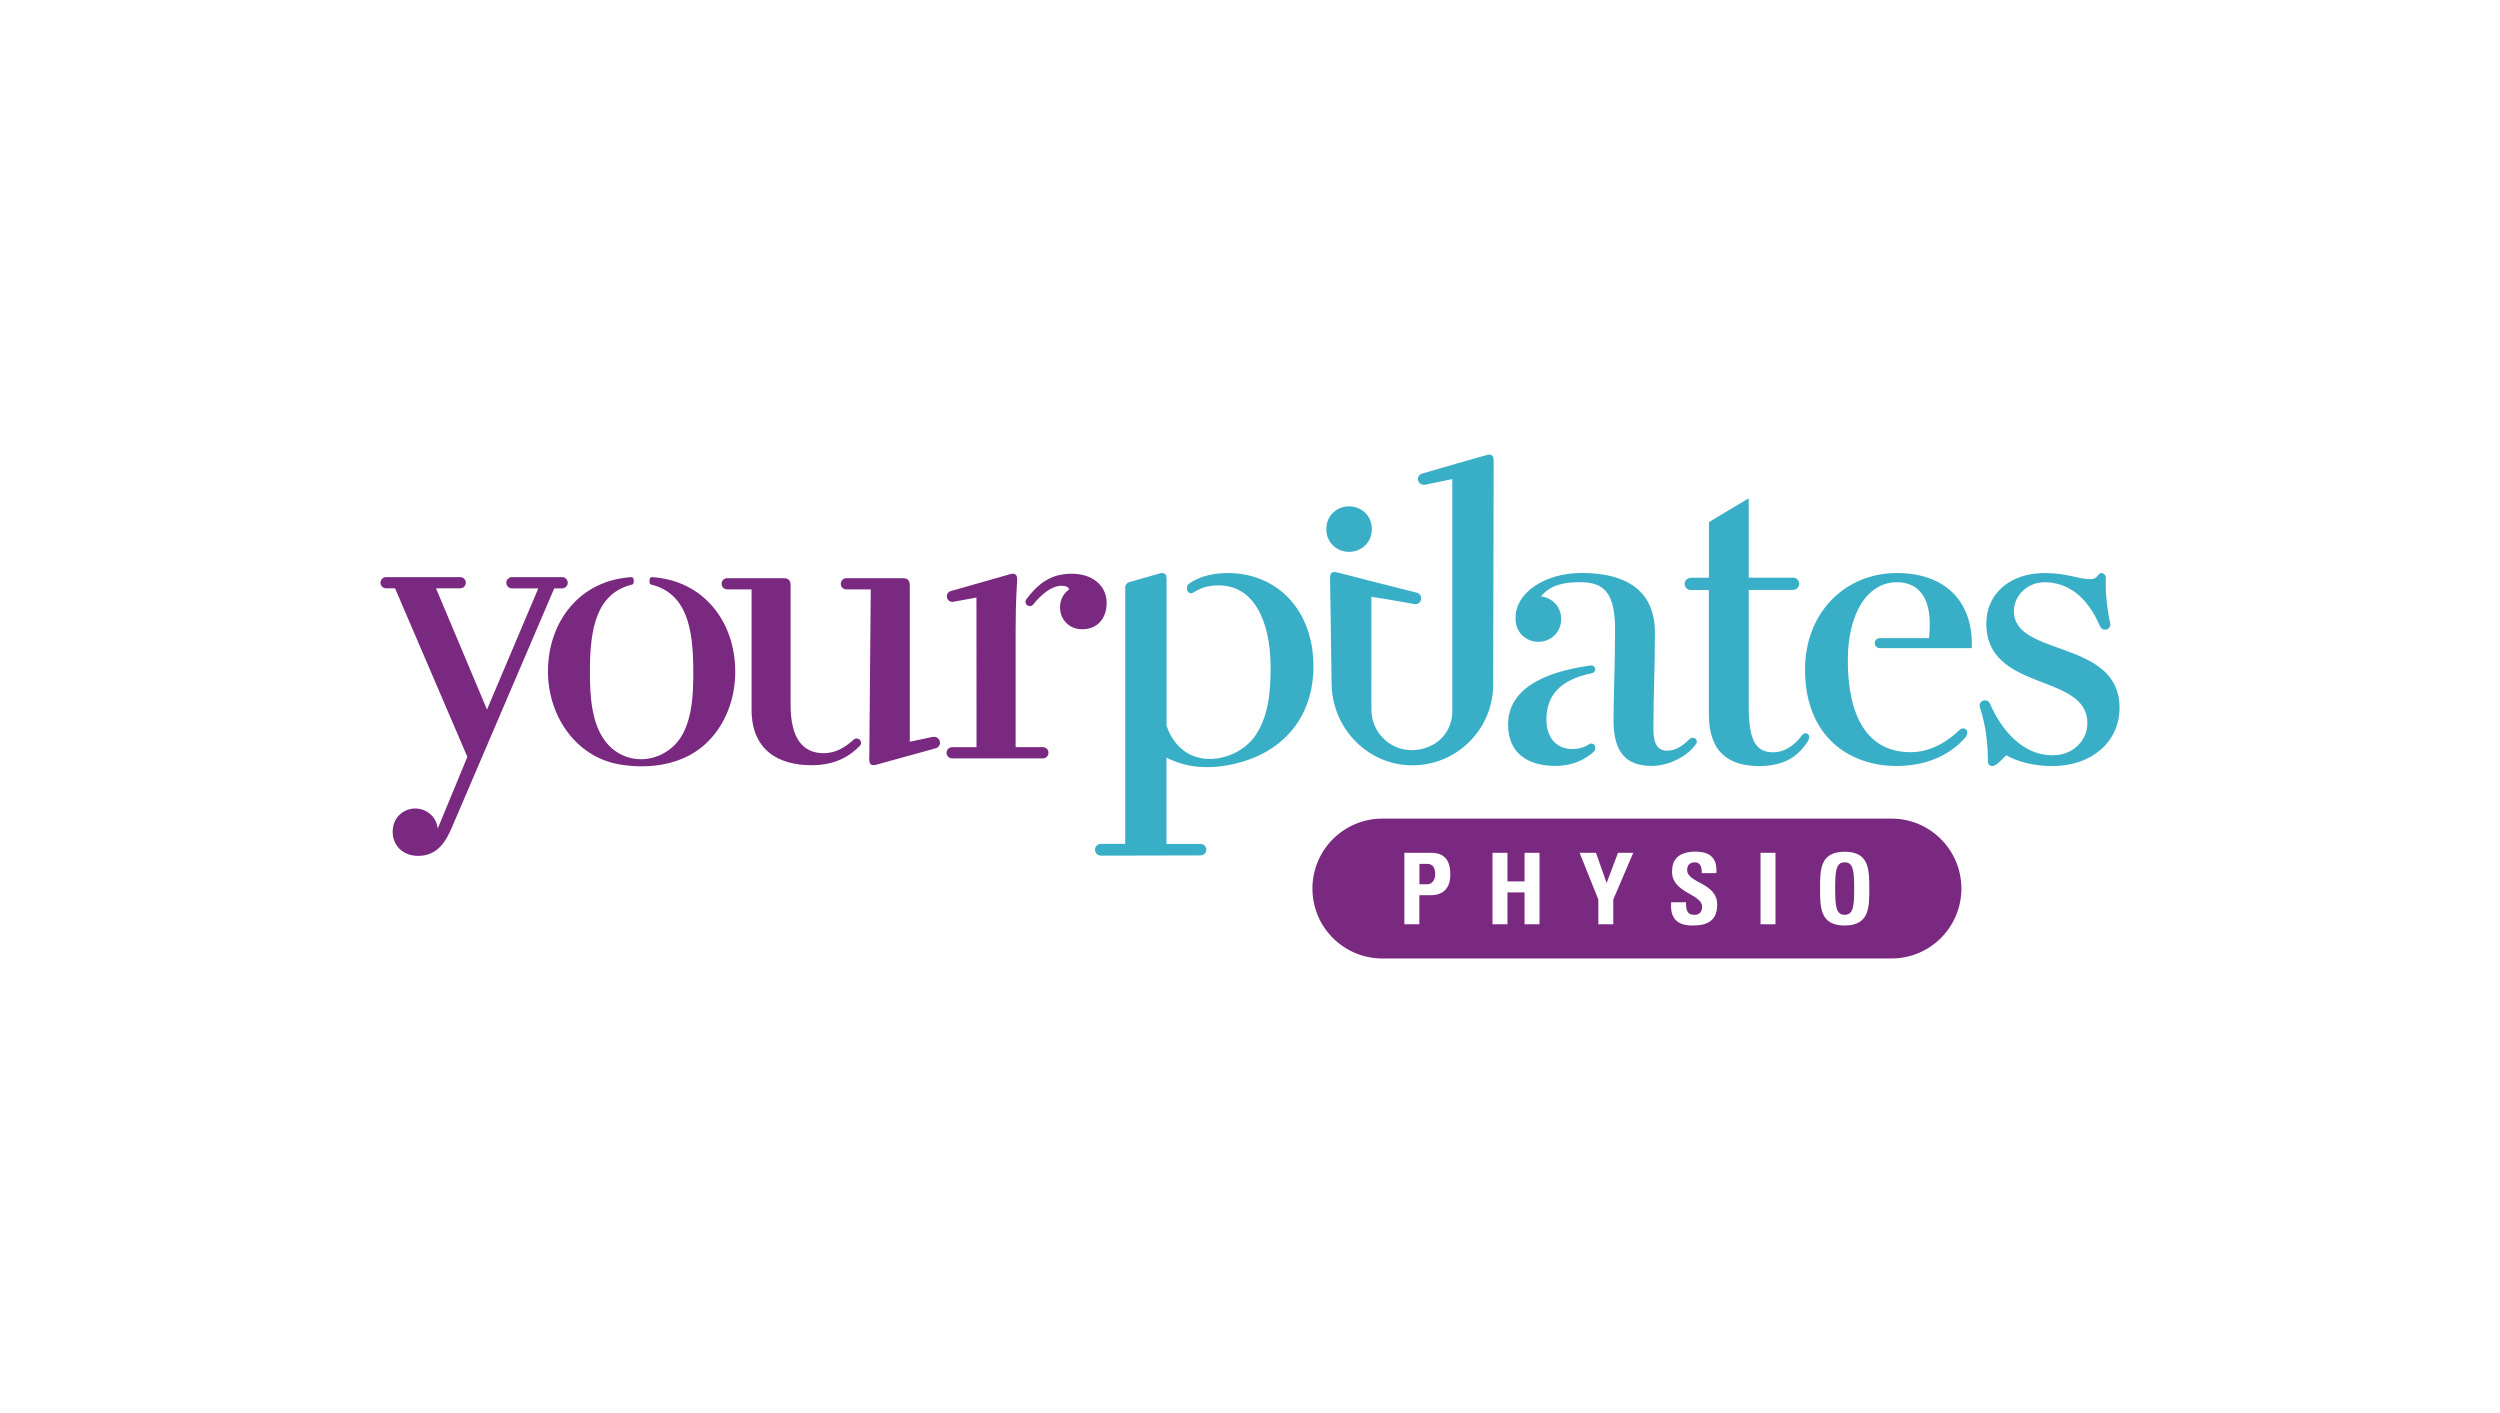 <?xml version="1.0" encoding="UTF-8"?>
<!-- Generator: Adobe Illustrator 27.1.0, SVG Export Plug-In . SVG Version: 6.00 Build 0)  -->
<svg xmlns="http://www.w3.org/2000/svg" xmlns:xlink="http://www.w3.org/1999/xlink" version="1.1" id="Layer_1" x="0px" y="0px" viewBox="0 0 325.98 184.25" style="enable-background:new 0 0 325.98 184.25;" xml:space="preserve">
<style type="text/css">
	.st0{fill:#BDCA80;}
	.st1{fill:#3C3C3B;}
	.st2{fill:#51555C;}
	.st3{fill:#FFFFFF;}
	.st4{fill:#E63329;}
	.st5{fill:#1D1D1B;}
	.st6{fill:#4CC9E9;}
	.st7{fill-rule:evenodd;clip-rule:evenodd;fill:#1D1D1B;}
	.st8{fill-rule:evenodd;clip-rule:evenodd;fill:#B59C68;}
	.st9{fill:#213A8E;}
	.st10{fill:#6EC6AA;}
	.st11{fill:#182D55;}
	.st12{fill:#49AD35;}
	.st13{fill:#065252;}
	.st14{fill:#E72176;}
	.st15{fill:#00B0AD;}
	.st16{fill:#002E5A;}
	.st17{fill:#E29C00;}
	.st18{fill:#67B9E8;}
	.st19{fill:#512100;}
	.st20{fill:#EE781D;}
	.st21{fill:#0F2E46;}
	.st22{fill:#014593;}
	.st23{fill:#FAB700;}
	.st24{fill:#002F57;}
	.st25{fill-rule:evenodd;clip-rule:evenodd;fill:#939598;}
	.st26{fill:#A789BF;}
	.st27{fill-rule:evenodd;clip-rule:evenodd;fill:#A789BF;}
	.st28{clip-path:url(#SVGID_00000182508293490740236340000006049233488340690057_);}
	.st29{fill:#643B81;}
	.st30{fill-rule:evenodd;clip-rule:evenodd;fill:#FFFFFF;}
	.st31{fill-rule:evenodd;clip-rule:evenodd;fill:#643B81;}
	.st32{fill-rule:evenodd;clip-rule:evenodd;fill:#BDCC2A;}
	.st33{clip-path:url(#SVGID_00000091708623273283529660000015345134583408780726_);}
	.st34{fill:#625300;}
	.st35{fill-rule:evenodd;clip-rule:evenodd;fill:#625300;}
	.st36{fill-rule:evenodd;clip-rule:evenodd;fill:#4F9EB8;}
	.st37{clip-path:url(#SVGID_00000053543625582819473230000013415349297946943419_);}
	.st38{fill:#004270;}
	.st39{fill-rule:evenodd;clip-rule:evenodd;fill:#004270;}
	.st40{fill:url(#SVGID_00000134950800470681088970000006029889428081225098_);}
	.st41{fill:#004621;}
	.st42{fill:url(#SVGID_00000079447088162621862810000002373287660447013273_);}
	.st43{fill:url(#SVGID_00000030451040205352565180000009173593590644415618_);}
	.st44{fill:url(#SVGID_00000148628818415316119970000015223934253447512707_);}
	.st45{fill:none;}
	.st46{fill-rule:evenodd;clip-rule:evenodd;fill:#D4007F;}
	.st47{fill:#663079;}
	.st48{fill:#E32213;}
	.st49{fill:#E2241D;}
	.st50{fill:#002D74;}
	.st51{fill:#E1071B;}
	.st52{fill:#407E98;}
	.st53{fill:#407D98;}
	.st54{fill:#86CC00;}
	
		.st55{clip-path:url(#SVGID_00000002372141465642998130000018123259409585686706_);fill:url(#SVGID_00000048491704460332330080000016202989092616453011_);}
	.st56{fill:#EF7959;}
	.st57{fill:#3F2683;}
	.st58{clip-path:url(#SVGID_00000048496955710637311090000011057080451327771579_);fill:#EF7959;}
	.st59{clip-path:url(#SVGID_00000000901631139788266460000014048425808584145840_);fill:#3F2683;}
	.st60{clip-path:url(#SVGID_00000109714709072054471230000012682670978932730785_);fill:#3F2683;}
	.st61{fill:#233467;}
	.st62{fill:#0066B0;}
	.st63{fill:#89BDE7;}
	.st64{fill:#E42618;}
	.st65{fill:#EA5937;}
	.st66{fill:#F08864;}
	.st67{fill:#F6B296;}
	.st68{fill:#FBDACA;}
	.st69{fill:#495256;}
	.st70{fill:#91989C;}
	.st71{fill:#93C021;}
	.st72{fill:#64247F;}
	.st73{fill:#EC1C2E;}
	.st74{fill-rule:evenodd;clip-rule:evenodd;fill:#AFCA0A;}
	.st75{fill:#929090;}
	.st76{fill:#7A2980;}
	.st77{fill:#39AFC7;}
	.st78{fill:#3D9657;}
	.st79{fill:#A8C8AB;}
	.st80{fill:url(#SVGID_00000159440160675621255090000014152659345883417484_);}
	.st81{fill:url(#SVGID_00000179606977416801486820000000184118676398625200_);}
	.st82{fill:url(#SVGID_00000114067498148052838240000012684485339290274978_);}
	.st83{fill:url(#SVGID_00000164513982078057537940000000345586690341358520_);}
	.st84{fill:url(#SVGID_00000154412215657609117820000010806602658796173185_);}
	.st85{fill:#2E2980;}
	.st86{fill:url(#SVGID_00000013913732457942747090000012387430017127585426_);}
	.st87{fill:url(#SVGID_00000024719191150487694030000014483526739959295911_);}
	.st88{fill:url(#SVGID_00000103225613433508728770000007930465269063643824_);}
	.st89{fill:url(#SVGID_00000177448212559181756070000013005452911660722078_);}
	.st90{fill:url(#SVGID_00000053529791652403713760000000388274352638507425_);}
	.st91{fill:#EF7A33;}
	.st92{fill:#868D90;}
	.st93{fill:#7D3189;}
	.st94{fill:#F05623;}
	.st95{fill:#41BFBE;}
	.st96{fill:#9DD7D6;}
	.st97{fill:url(#SVGID_00000073712696465346680550000000167452806068971696_);}
	.st98{fill:#004D46;}
	.st99{fill:#15864A;}
	.st100{fill:#9C9B9B;}
	.st101{fill:#E8530E;}
	.st102{fill:#313071;}
	.st103{fill:#2D2D2B;}
	.st104{fill:#195FAA;}
	.st105{fill:#52C8EC;}
	.st106{fill:#C5B58B;}
	.st107{fill:#1F2F79;}
	.st108{fill:#47D7AC;}
	.st109{fill:#E62178;}
	.st110{fill:#3B2682;}
	.st111{fill:#E62A32;}
	.st112{fill:#455BA6;}
	.st113{fill:#128E9B;}
	.st114{fill:#2C3847;}
	.st115{fill:#83C7DB;}
	.st116{fill:#53BBB1;}
	.st117{fill:#E4032D;}
	.st118{fill:#4A4A49;}
	.st119{fill:#1A6777;}
	.st120{fill:#A8D3AF;}
	.st121{fill:#6FBC85;}
	.st122{fill:#00A75D;}
	.st123{fill:#575657;}
	.st124{fill:#FDC500;}
	.st125{fill:#FCC11A;}
	.st126{fill:#F39733;}
	.st127{fill:#8F9498;}
	.st128{fill:#605C5A;}
</style>
<g>
	<g>
		<path class="st76" d="M84.93,75.25c-0.2,0.1-0.24,0.29-0.24,0.49c0,0.24,0,0.44,0.24,0.49c4.69,1.17,5.47,5.86,5.47,11.33    c0,2.7-0.08,5.68-1.36,8.12c-1.42,2.71-4.75,4.06-7.62,2.9c-2.51-1.02-3.67-3.44-4.14-5.97c-0.31-1.66-0.36-3.36-0.36-5.05    c0-5.47,0.78-10.16,5.47-11.33c0.24-0.05,0.24-0.24,0.24-0.49c0-0.2,0-0.39-0.24-0.49c-6.84,0.39-10.94,5.86-10.94,12.31    c0,5.67,3.52,11.12,9.35,12.12c3.45,0.59,7.41,0.17,10.3-1.95c2.52-1.85,4.08-4.74,4.58-7.8c0.13-0.78,0.19-1.57,0.19-2.36    C95.87,81.11,91.77,75.64,84.93,75.25z"></path>
		<path class="st76" d="M73.29,75.25h-6.5c-0.38,0-0.73,0.28-0.77,0.66c-0.04,0.44,0.3,0.81,0.73,0.81h3.44L63.5,92.52l-6.65-15.81    h3.16c0.4,0,0.73-0.33,0.73-0.73c0-0.4-0.33-0.73-0.73-0.73h-9.67c-0.4,0-0.73,0.33-0.73,0.73c0,0.4,0.33,0.73,0.73,0.73h1.17    l9.43,21.98l-3.87,9.36c-0.16-1.65-1.54-2.63-2.92-2.63c-1.4,0-2.8,1.01-2.93,2.7c-0.01,0.11-0.02,0.23-0.02,0.35    c0,1.71,1.27,3.13,3.32,3.13c2.54,0,3.66-1.9,4.49-3.91l13.26-30.97h0.98h0.03c0.33,0,0.64-0.21,0.73-0.54    C74.13,75.69,73.76,75.25,73.29,75.25z"></path>
		<path class="st76" d="M139.8,74.81c-2.42,0-4.13,0.88-5.97,3.32c-0.17,0.22-0.15,0.54,0.05,0.74c0.23,0.23,0.62,0.21,0.83-0.04    c1.03-1.26,2.34-2.45,3.73-2.45c0.53,0,0.9,0.16,0.96,0.48c-0.69,0.49-1.18,1.29-1.18,2.33c0,0.91,0.37,1.64,0.92,2.13    c0.29,0.28,0.67,0.5,1.13,0.62c0.26,0.08,0.53,0.11,0.81,0.11c0.01,0,0.03,0,0.04,0c0.02,0,0.03,0,0.05,0    c1.76,0,3.13-1.27,3.13-3.43C144.3,76.28,142.34,74.81,139.8,74.81z"></path>
		<path class="st76" d="M135.99,97.42h-3.56V82.25c0-4.5,0.2-6.07,0.2-6.66c0-0.59-0.2-0.78-0.59-0.78c-0.1,0-0.21,0.02-0.33,0.06    l0,0l-0.01,0l0,0l-7.66,2.18c-0.36,0.07-0.6,0.39-0.58,0.76c0.03,0.43,0.43,0.74,0.85,0.66l3.01-0.56l0.01,13.87l0,5.65h-3.18    c-0.41,0-0.73,0.33-0.73,0.73c0,0.41,0.33,0.73,0.73,0.73h11.83c0.41,0,0.73-0.33,0.73-0.73    C136.73,97.75,136.4,97.42,135.99,97.42z"></path>
		<path class="st76" d="M122.56,96.72c-0.07-0.44-0.52-0.72-0.96-0.63c-0.05,0.01-0.1,0.02-0.16,0.03l0,0l-2.81,0.6v-1.44v-2.01    v-16.9c0-0.83-0.39-0.98-0.98-0.98h-7.29c-0.41,0-0.73,0.33-0.73,0.73c0,0.41,0.33,0.73,0.73,0.73h3.18l-0.19,21.83    c-0.01,0.12-0.01,0.23-0.01,0.31c0,0.05,0,0.1,0.01,0.14l0,0.02l0,0c0.03,0.46,0.23,0.62,0.58,0.62c0.1,0,0.21-0.02,0.34-0.06    l7.73-2.14C122.37,97.49,122.62,97.12,122.56,96.72z"></path>
		<path class="st76" d="M112.1,96.46c-0.22-0.22-0.56-0.22-0.79-0.02c-1.09,1-2.34,1.77-3.91,1.77c-2.74,0-4.31-1.96-4.31-6.27    V76.37c0-0.83-0.39-0.98-0.98-0.98h-7.29c-0.41,0-0.73,0.33-0.73,0.73c0,0.41,0.33,0.73,0.73,0.73H98L98,92.54    c0,5.29,3.52,7.24,7.83,7.24c3.03,0,4.93-1.14,6.28-2.52C112.33,97.04,112.32,96.68,112.1,96.46z"></path>
	</g>
	<g>
		<path class="st77" d="M262.6,79.65c0.03-2.12,1.87-3.73,3.98-3.73c2.82,0,5.46,1.59,7.26,5.76c0.11,0.26,0.36,0.43,0.64,0.43    c0.44,0,0.77-0.41,0.67-0.85c-0.31-1.38-0.57-3.45-0.57-4.74v-1.2c0-0.33-0.27-0.6-0.6-0.6c-0.45,0-0.4,0.8-1.4,0.8    c-1.6,0-2.99-0.8-5.99-0.8c-4.39,0-7.59,2.6-7.59,6.59c0,9.01,13.26,6.37,13.18,13.04c-0.03,2.13-1.73,3.85-3.85,4.09    c-3.73,0.42-6.95-2.33-8.86-6.7c-0.11-0.26-0.36-0.43-0.65-0.43c-0.49,0-0.82,0.48-0.66,0.94c0.74,2.17,1.04,4.58,1.04,6.84v0.21    c0,0.33,0.26,0.59,0.59,0.59h0.01c0.5,0,1.2-0.85,1.8-1.4c1.4,0.8,3.59,1.4,5.99,1.4c5.19,0,8.78-3.19,8.78-7.59    C276.38,83.28,262.51,85.72,262.6,79.65z"></path>
		<path class="st77" d="M207.58,87.78c0.24-0.05,0.42-0.25,0.42-0.5c0-0.31-0.27-0.55-0.57-0.51c-6.46,0.87-10.79,3.25-10.79,7.71    c0,3.84,2.7,5.39,6.19,5.39c2.37,0,4.01-0.95,5.02-1.88c0.1-0.09,0.16-0.23,0.16-0.37v-0.16c0-0.4-0.44-0.64-0.78-0.43    c-0.65,0.41-1.34,0.64-2.2,0.64c-2,0-3.39-1.4-3.39-3.79C201.62,90.8,203.3,88.64,207.58,87.78z"></path>
		<path class="st77" d="M220.31,96.36c-0.75,0.74-1.68,1.52-2.92,1.52c-1.2,0-1.8-0.8-1.8-2.8c0-4.79,0.2-7.59,0.2-12.58    c0-5.39-3.59-7.79-9.58-7.79c-4.79,0-8.59,2.6-8.59,5.79c0,0.04,0,0.08,0.01,0.12c0,0.03-0.01,0.06-0.01,0.1    c0,1.86,1.49,2.97,2.97,2.97c1.49,0,2.97-1.11,2.97-2.97c0-1.72-1.27-2.8-2.63-2.95c1.2-1.48,2.95-1.86,5.07-1.86    c3.19,0,4.59,1.4,4.59,6.19c0,4.79-0.2,8.59-0.2,11.78c0,4.19,1.6,5.99,4.99,5.99c2.4,0,4.79-1.4,5.79-2.89    c0.05-0.07,0.08-0.17,0.08-0.27C221.26,96.24,220.65,96.03,220.31,96.36z"></path>
		<path class="st77" d="M247.34,74.72c-6.79,0-11.98,5.19-11.98,12.58c0,8.59,5.59,12.58,11.98,12.58c5.59,0,8.34-3,8.98-3.79    c0.15-0.2,0.2-0.4,0.2-0.6c0-0.03,0-0.06-0.01-0.09c-0.08-0.42-0.63-0.56-0.94-0.27c-1.41,1.35-3.62,2.95-6.44,2.95    c-5.59,0-8.19-4.59-8.19-11.98c0-6.19,2.6-10.18,6.39-10.18c2.99,0,4.29,2.2,4.29,5.39c0,0.6,0,1.15-0.1,1.9h-6.42    c-0.36,0-0.65,0.29-0.65,0.65s0.29,0.65,0.65,0.65h11.41h0.6v-0.6C257.12,78.51,253.73,74.72,247.34,74.72z"></path>
		<g>
			<path class="st77" d="M175.91,71.96c1.49,0,2.97-1.11,2.97-2.97c0-1.86-1.49-2.97-2.97-2.97c-1.49,0-2.97,1.11-2.97,2.97     C172.93,70.84,174.42,71.96,175.91,71.96z"></path>
			<path class="st77" d="M194.15,59.27c-0.21,0-8.69,2.47-8.69,2.47c-0.41,0.1-0.67,0.52-0.54,0.95c0.11,0.37,0.55,0.59,0.93,0.51     c0.48-0.11,3.52-0.73,3.52-0.73l0,0v30.31c0,1.95-1.13,3.74-2.92,4.52c-3.88,1.71-7.63-1.09-7.63-4.76V79.93v-0.76v-1.35l0,0     l1.63,0.26c0.06,0.01,0.13,0.02,0.2,0.03l0.01,0l0,0c1.03,0.16,2.57,0.44,3.75,0.66c0.47,0.09,0.9-0.27,0.9-0.75v0     c0-0.35-0.24-0.66-0.59-0.74h0l-6.4-1.62c-2.25-0.59-4.11-1.08-4.29-1.08c-0.4,0-0.6,0.2-0.6,0.8l0.2,13.67     c0,5.78,4.57,10.64,10.35,10.74c5.93,0.1,10.75-4.69,10.72-10.59c0,0,0.06-28.53,0.06-29.12S194.55,59.27,194.15,59.27z"></path>
		</g>
		<path class="st77" d="M235.9,96c-0.07-0.43-0.66-0.53-0.92-0.16c-0.69,0.98-1.99,2.25-3.77,2.25c-2.2,0-3.19-1.4-3.19-5.99V76.92    h5.74c0.42,0,0.8-0.3,0.84-0.72c0.05-0.48-0.33-0.88-0.79-0.88h-5.79V65.11c0-0.07-0.07-0.1-0.12-0.07l0,0l-5.03,3.01l0.01,0    c-0.03,0.01-0.05,0.04-0.05,0.07v7.21h-2.32c-0.42,0-0.8,0.3-0.84,0.72c-0.05,0.48,0.33,0.88,0.79,0.88h2.36v16.17    c0,5.19,2.8,6.79,6.59,6.79c3.99,0,5.49-2,6.29-3.19c0.15-0.25,0.2-0.4,0.2-0.6C235.9,96.06,235.9,96.03,235.9,96z"></path>
		<path class="st77" d="M160.1,74.72c-2.39,0-4.02,0.64-5.09,1.41c-0.14,0.1-0.23,0.26-0.23,0.44v0.25c0,0.42,0.46,0.68,0.81,0.45    c0.93-0.6,1.95-0.94,3.3-0.94c4.59,0,6.79,4.59,6.79,10.78c0,2.96-0.26,6.32-2.01,8.83c-1.4,2-3.98,3.18-6.43,3    c-2.58-0.19-4.37-1.99-5.13-4.33V75.52c0-0.6-0.2-0.8-0.6-0.8c-0.14,0-0.31,0.04-0.5,0.11l-3.78,1.08    c-0.3,0.09-0.51,0.36-0.51,0.67v33.45h-3.13c-0.36,0-0.7,0.23-0.79,0.58c-0.12,0.51,0.26,0.96,0.75,0.96l12.96-0.03    c0.35,0,0.68-0.22,0.76-0.56c0.12-0.49-0.25-0.94-0.73-0.94h-4.44V98.78c0.43,0.27,1.41,0.61,1.59,0.67    c3.11,1.08,6.95,0.54,9.94-0.71c2.76-1.15,5.08-3.21,6.37-5.93c0.22-0.46,0.41-0.94,0.57-1.42c0.48-1.45,0.69-2.97,0.69-4.49    C171.28,79.52,166.49,74.72,160.1,74.72z"></path>
	</g>
	<g>
		<path class="st76" d="M186.06,112.64h-0.98v2.66h1.08c0.58,0,0.98-0.63,0.98-1.25C187.14,113.28,186.94,112.64,186.06,112.64z"></path>
		<path class="st76" d="M240.53,112.44c-1.1,0-1.24,1.03-1.24,3.42s0.14,3.42,1.24,3.42c1.1,0,1.24-1.03,1.24-3.42    S241.63,112.44,240.53,112.44z"></path>
		<path class="st76" d="M246.63,106.74h-66.38c-5.04,0-9.12,4.08-9.12,9.12c0,5.04,4.08,9.12,9.12,9.12h66.38    c5.04,0,9.12-4.08,9.12-9.12C255.75,110.83,251.67,106.74,246.63,106.74z M186.52,116.73h-1.45v3.79h-1.95v-9.32h3.51    c1.78,0,2.48,1.08,2.48,2.79C189.12,115.05,188.81,116.73,186.52,116.73z M200.74,120.52h-1.95v-4.16h-2.23v4.16h-1.95v-9.32h1.95    v3.73h2.23v-3.73h1.95V120.52z M210.36,117.29v3.23h-1.95v-3.23l-2.44-6.09h2.13l1.39,3.94l1.48-3.94h1.99L210.36,117.29z     M220.66,120.68c-2.41,0-2.87-1.42-2.76-3.03h1.95c0,0.89,0.04,1.64,1.11,1.64c0.66,0,0.98-0.43,0.98-1.06    c0-1.68-3.92-1.78-3.92-4.56c0-1.46,0.7-2.62,3.07-2.62c1.9,0,2.84,0.85,2.71,2.8h-1.9c0-0.7-0.12-1.41-0.9-1.41    c-0.63,0-1.01,0.35-1.01,0.99c0,1.77,3.92,1.61,3.92,4.54C223.91,120.39,222.14,120.68,220.66,120.68z M231.51,120.52h-1.95v-9.32    h1.95V120.52z M240.53,120.68c-3.21,0-3.21-2.37-3.21-4.81c0-2.47,0-4.81,3.21-4.81s3.21,2.35,3.21,4.81    C243.75,118.3,243.75,120.68,240.53,120.68z"></path>
	</g>
</g>
</svg>
